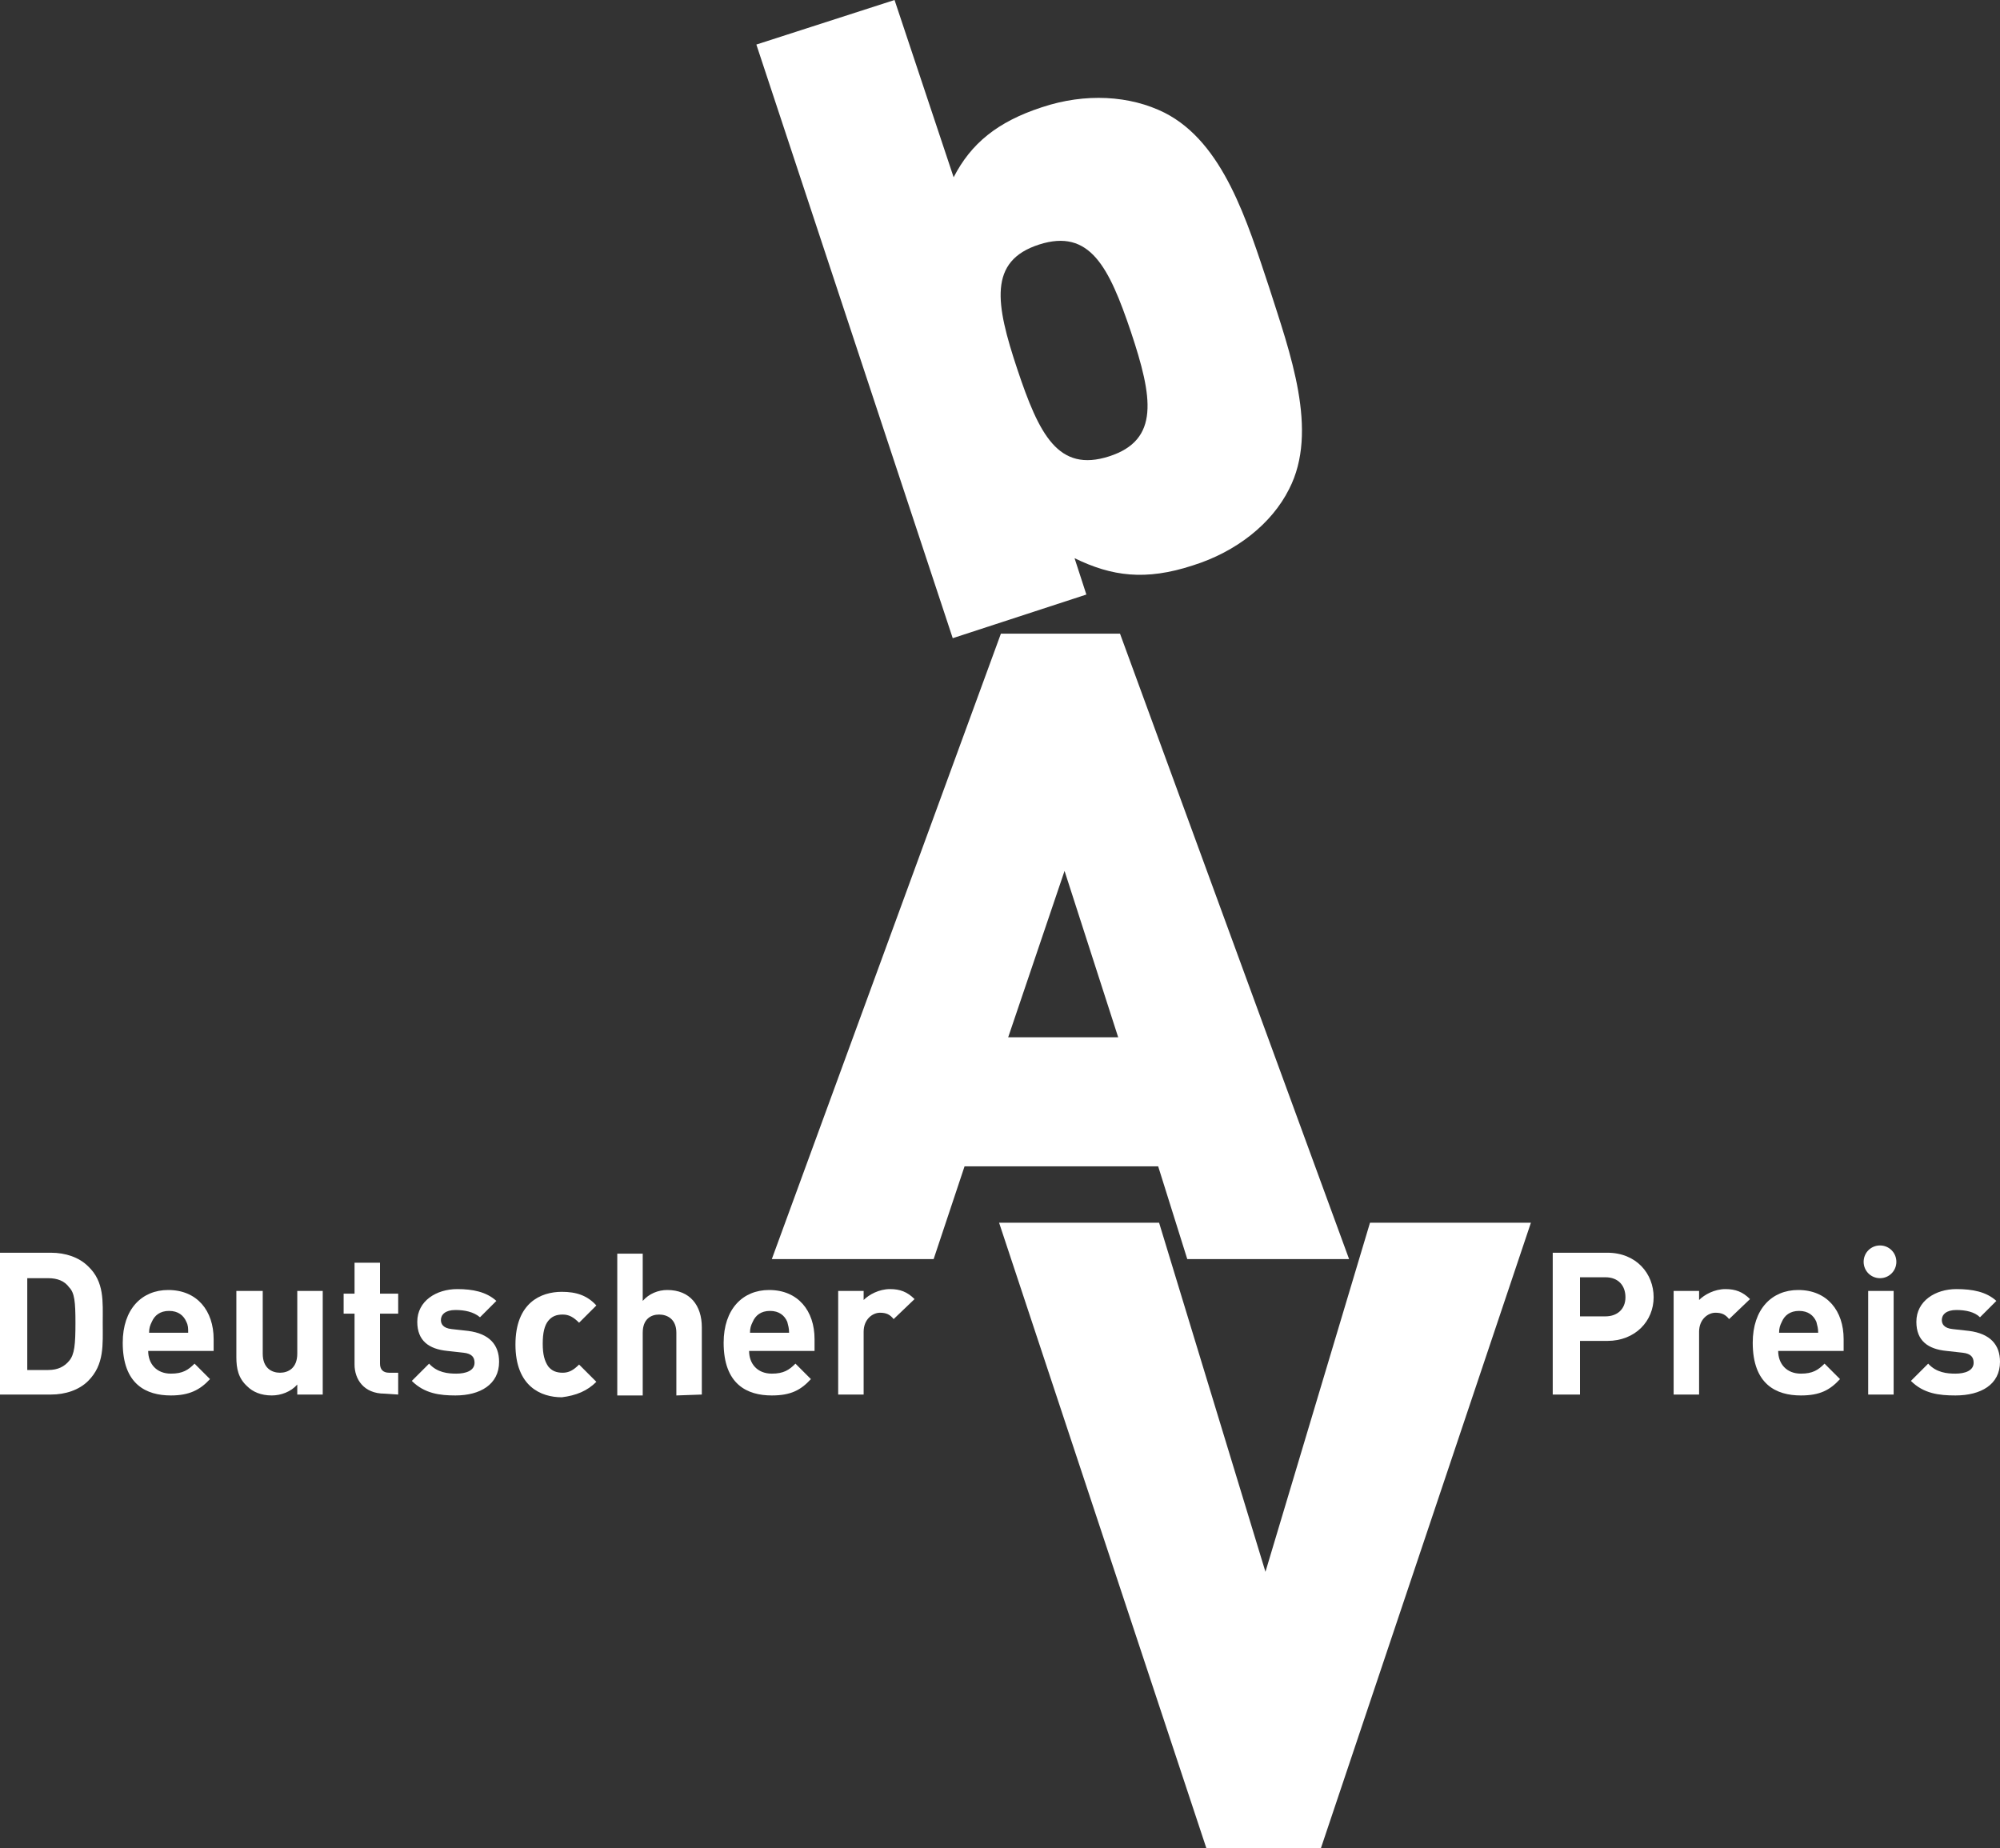 <?xml version="1.0" encoding="UTF-8"?>
<svg xmlns="http://www.w3.org/2000/svg" xmlns:xlink="http://www.w3.org/1999/xlink" version="1.1" id="Ebene_1" x="0px" y="0px" viewBox="0 0 220 203.3" style="enable-background:new 0 0 220 203.3;" xml:space="preserve">
<rect x="0" y="0" width="220" height="203.3" fill="#333333" stroke="none"/>
<style type="text/css">
	.st0{fill:#FFFFFF;}
</style>
<g>
	<path class="st0" d="M141.8,53.8c-1.9,3.8-5.8,6.9-10.6,8.4c-5.2,1.7-8.9,1.2-13-0.8l1.3,4l-14.7,4.8L83.2,4.9L98.4,0l6.5,19.5   c1.9-3.7,4.8-6.1,9.7-7.7c4.8-1.6,9.7-1.3,13.5,0.6c6.5,3.3,9.1,12,11.5,19.2C141.9,38.8,145.1,47.4,141.8,53.8z M114.3,26.9   c-5.6,1.8-4.8,6.5-2.4,13.7c2.4,7.2,4.5,11.4,10.1,9.6s4.8-6.5,2.4-13.7C122,29.4,119.9,25.1,114.3,26.9z"></path>
	<path class="st0" d="M130.6,138.5l-3.2-10.2h-21.3l-3.4,10.2H84.9l25.2-68.8h13.1l25.2,68.8H130.6z M117.1,95.8l-6.2,18.3H123   L117.1,95.8z"></path>
	<path class="st0" d="M145.3,203.3h-12.6l-22.8-68.8h17.6l11.7,38.4l11.5-38.4h17.7L145.3,203.3z"></path>
	<path class="st0" d="M11.3,145.5c0-2.3,0.2-4.5-1.6-6.2c-1-1-2.5-1.5-4.1-1.5H0v15.6h5.6c1.6,0,3.1-0.5,4.1-1.5   C11.5,150.1,11.3,147.9,11.3,145.5L11.3,145.5z M8.3,145.5c0,2.4-0.1,3.5-0.7,4.2c-0.5,0.6-1.2,1-2.3,1H3v-10.1h2.3   c1,0,1.8,0.3,2.3,1C8.2,142.2,8.3,143.2,8.3,145.5z M23.5,148.6v-1.3c0-3.1-1.8-5.4-5-5.4c-2.9,0-5,2.1-5,5.8   c0,4.6,2.6,5.8,5.3,5.8c2,0,3.2-0.6,4.3-1.8l-1.7-1.7c-0.7,0.7-1.3,1.1-2.6,1.1c-1.6,0-2.5-1.1-2.5-2.5L23.5,148.6L23.5,148.6z    M20.7,146.6h-4.3c0-0.5,0.1-0.8,0.3-1.2c0.3-0.7,0.9-1.2,1.9-1.2s1.6,0.5,1.9,1.2C20.7,145.8,20.7,146.1,20.7,146.6z M35.5,153.4   V142h-2.8v6.9c0,1.6-1,2.1-1.9,2.1c-0.9,0-1.9-0.5-1.9-2.1V142H26v7.3c0,1.2,0.2,2.3,1.2,3.2c0.6,0.6,1.5,1,2.7,1   c1,0,2.1-0.4,2.8-1.2v1.1H35.5z M43.8,153.4V151h-1c-0.7,0-1-0.4-1-1v-5.5h2v-2.2h-2v-3.4H39v3.4h-1.2v2.2H39v5.6   c0,1.6,1,3.2,3.3,3.2L43.8,153.4L43.8,153.4z M54.9,149.8c0-1.9-1.1-3.1-3.4-3.4l-1.8-0.2c-1-0.1-1.2-0.6-1.2-1   c0-0.6,0.5-1.1,1.6-1.1c1,0,2,0.2,2.7,0.8l1.8-1.8c-1.1-1-2.6-1.3-4.3-1.3c-2.3,0-4.4,1.3-4.4,3.6c0,2.1,1.3,3,3.3,3.2l1.8,0.2   c0.9,0.1,1.2,0.5,1.2,1.1c0,0.9-1,1.2-2,1.2c-0.9,0-2.1-0.1-3-1.1l-1.9,1.9c1.4,1.4,3.1,1.6,4.8,1.6   C52.8,153.5,54.9,152.3,54.9,149.8z M65.6,152l-1.9-1.9c-0.6,0.6-1.1,0.9-1.8,0.9c-0.7,0-1.2-0.2-1.6-0.7c-0.4-0.6-0.6-1.3-0.6-2.5   c0-1.2,0.2-2,0.6-2.5c0.4-0.5,0.9-0.7,1.6-0.7c0.7,0,1.2,0.3,1.8,0.9l1.9-1.9c-1-1.1-2.2-1.5-3.8-1.5c-2.3,0-5.1,1.2-5.1,5.8   s2.8,5.8,5.1,5.8C63.4,153.5,64.6,153,65.6,152z M77.2,153.4V146c0-2.4-1.3-4.1-3.8-4.1c-1,0-2,0.4-2.7,1.2v-5.2h-2.8v15.6h2.8   v-6.9c0-1.5,0.9-2,1.8-2s1.9,0.5,1.9,2v6.9L77.2,153.4L77.2,153.4z M89.6,148.6v-1.3c0-3.1-1.8-5.4-5-5.4c-2.9,0-5,2.1-5,5.8   c0,4.6,2.6,5.8,5.3,5.8c2.1,0,3.2-0.6,4.3-1.8l-1.7-1.7c-0.7,0.7-1.3,1.1-2.6,1.1c-1.6,0-2.5-1.1-2.5-2.5L89.6,148.6L89.6,148.6z    M86.8,146.6h-4.3c0-0.5,0.1-0.8,0.3-1.2c0.3-0.7,0.9-1.2,1.9-1.2s1.6,0.5,1.9,1.2C86.7,145.8,86.8,146.1,86.8,146.6z M100.6,142.9   c-0.8-0.8-1.6-1.1-2.7-1.1c-1.2,0-2.3,0.6-2.9,1.2V142h-2.8v11.4h2.8v-6.9c0-1.4,1-2.1,1.8-2.1c0.7,0,1.1,0.2,1.5,0.7L100.6,142.9z   "></path>
	<path class="st0" d="M181.9,142.7c0-2.6-1.9-4.9-5.1-4.9h-6v15.6h3v-5.9h3C179.9,147.5,181.9,145.3,181.9,142.7L181.9,142.7z    M178.8,142.7c0,1.3-0.9,2.1-2.2,2.1h-2.8v-4.3h2.8C178,140.5,178.8,141.4,178.8,142.7z M192.5,142.9c-0.8-0.8-1.6-1.1-2.7-1.1   c-1.2,0-2.3,0.6-2.9,1.2V142h-2.8v11.4h2.8v-6.9c0-1.4,1-2.1,1.8-2.1c0.7,0,1.1,0.2,1.5,0.7L192.5,142.9z M202.8,148.6v-1.3   c0-3.1-1.8-5.4-5-5.4c-2.9,0-5,2.1-5,5.8c0,4.6,2.6,5.8,5.3,5.8c2.1,0,3.2-0.6,4.3-1.8l-1.7-1.7c-0.7,0.7-1.3,1.1-2.6,1.1   c-1.6,0-2.5-1.1-2.5-2.5L202.8,148.6L202.8,148.6z M200,146.6h-4.3c0-0.5,0.1-0.8,0.3-1.2c0.3-0.7,0.9-1.2,1.9-1.2s1.6,0.5,1.9,1.2   C199.9,145.8,200,146.1,200,146.6L200,146.6z M208.6,138.8c0-1-0.8-1.8-1.8-1.8s-1.8,0.8-1.8,1.8s0.8,1.8,1.8,1.8   C207.8,140.6,208.6,139.8,208.6,138.8z M208.3,153.4V142h-2.8v11.4H208.3z M220,149.8c0-1.9-1.1-3.1-3.4-3.4l-1.8-0.2   c-1-0.1-1.2-0.6-1.2-1c0-0.6,0.5-1.1,1.6-1.1c1,0,2,0.2,2.6,0.8l1.8-1.8c-1.1-1-2.6-1.3-4.4-1.3c-2.3,0-4.4,1.3-4.4,3.6   c0,2.1,1.3,3,3.3,3.2l1.8,0.2c0.9,0.1,1.2,0.5,1.2,1.1c0,0.9-1,1.2-2,1.2c-0.9,0-2.1-0.1-3-1.1l-1.9,1.9c1.4,1.4,3.1,1.6,4.9,1.6   C217.9,153.5,220,152.3,220,149.8L220,149.8z"></path>
</g>
</svg>
